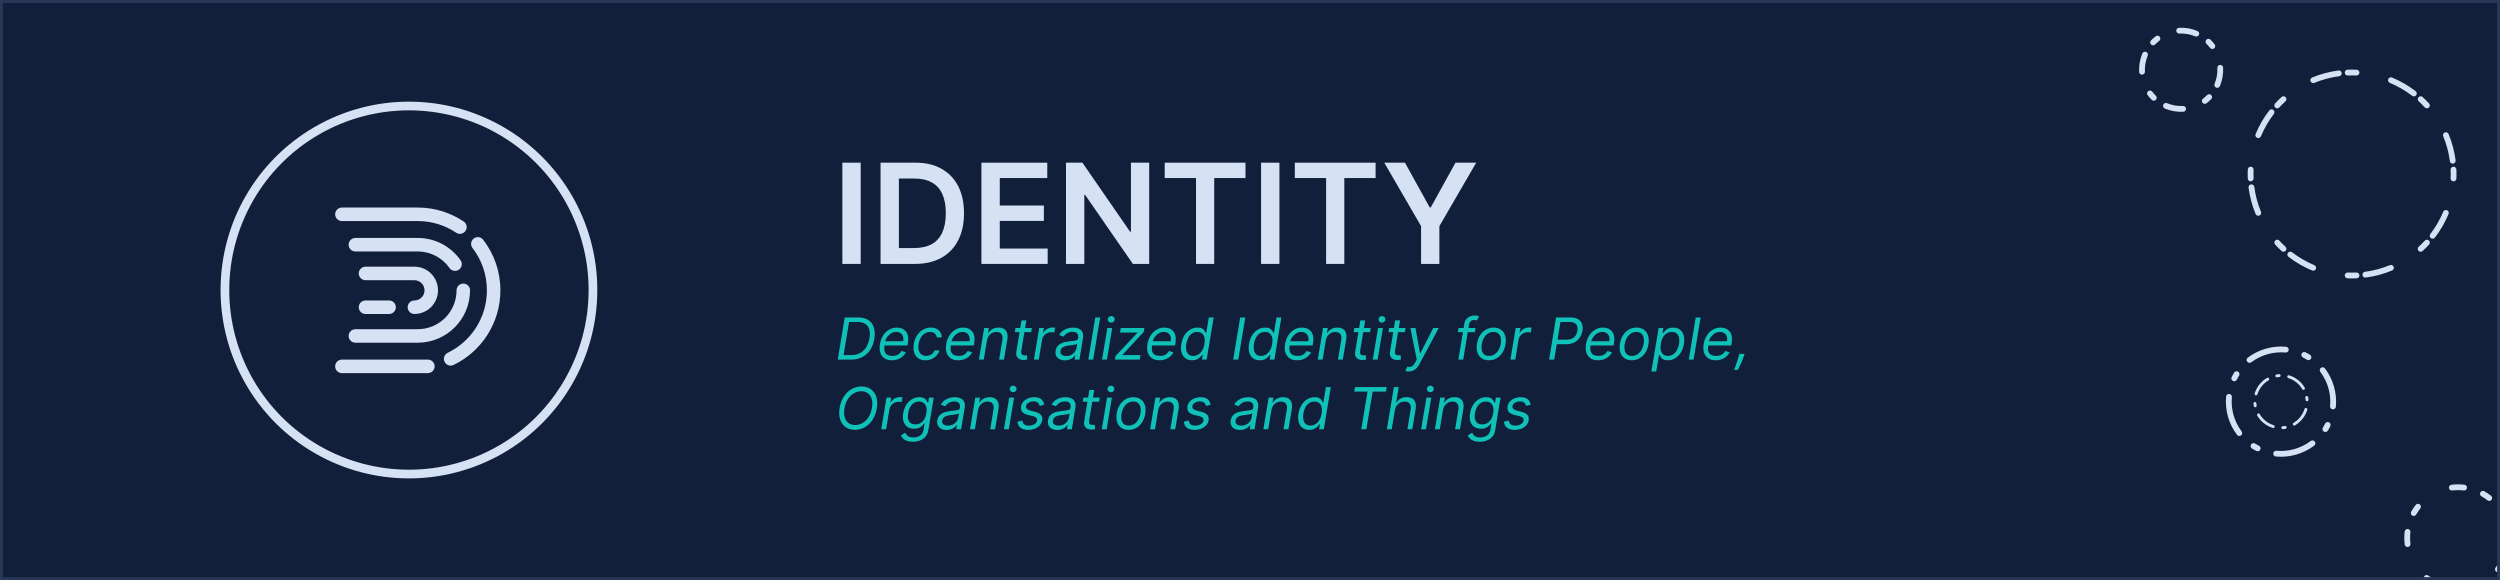 <svg width="862" height="200" viewBox="0 0 862 200" fill="none" xmlns="http://www.w3.org/2000/svg">
<g clip-path="url(#clip0_156_1144)">
<rect width="862" height="200" fill="#40A1AC"/>
<path d="M0 0H862V200H0V0Z" fill="#111F3B"/>
<path fill-rule="evenodd" clip-rule="evenodd" d="M861 1H1V199H861V1ZM0 0V200H862V0H0Z" fill="#111F3B"/>
<path d="M296.767 56.091V91H290.443V56.091H296.767Z" fill="#D7E1F4"/>
<path d="M315.445 91H303.615V56.091H315.683C319.149 56.091 322.127 56.79 324.615 58.188C327.115 59.574 329.036 61.568 330.377 64.17C331.718 66.773 332.388 69.886 332.388 73.511C332.388 77.148 331.712 80.273 330.36 82.886C329.019 85.5 327.081 87.506 324.547 88.903C322.024 90.301 318.99 91 315.445 91ZM309.939 85.528H315.138C317.57 85.528 319.598 85.085 321.223 84.199C322.848 83.301 324.07 81.966 324.888 80.193C325.706 78.409 326.115 76.182 326.115 73.511C326.115 70.841 325.706 68.625 324.888 66.864C324.07 65.091 322.86 63.767 321.257 62.892C319.666 62.006 317.689 61.562 315.325 61.562H309.939V85.528Z" fill="#D7E1F4"/>
<path d="M338.396 91V56.091H361.101V61.392H344.72V70.869H359.925V76.17H344.72V85.699H361.237V91H338.396Z" fill="#D7E1F4"/>
<path d="M396.24 56.091V91H390.615L374.166 67.222H373.877V91H367.553V56.091H373.212L389.644 79.886H389.95V56.091H396.24Z" fill="#D7E1F4"/>
<path d="M401.597 61.392V56.091H429.449V61.392H418.659V91H412.387V61.392H401.597Z" fill="#D7E1F4"/>
<path d="M441.142 56.091V91H434.818V56.091H441.142Z" fill="#D7E1F4"/>
<path d="M446.456 61.392V56.091H474.308V61.392H463.519V91H457.246V61.392H446.456Z" fill="#D7E1F4"/>
<path d="M477.291 56.091H484.433L492.973 71.534H493.314L501.854 56.091H508.996L496.297 77.977V91H489.99V77.977L477.291 56.091Z" fill="#D7E1F4"/>
<path d="M293.398 124H288.853L291.267 109.455H295.898C297.309 109.455 298.471 109.75 299.385 110.342C300.304 110.934 300.943 111.779 301.303 112.878C301.667 113.976 301.722 115.288 301.466 116.812C301.22 118.309 300.742 119.594 300.032 120.669C299.326 121.739 298.412 122.563 297.29 123.141C296.173 123.714 294.875 124 293.398 124ZM290.877 122.437H293.455C294.657 122.437 295.694 122.201 296.566 121.727C297.442 121.254 298.147 120.579 298.682 119.703C299.222 118.827 299.591 117.788 299.79 116.585C299.989 115.43 299.97 114.438 299.733 113.609C299.501 112.776 299.044 112.137 298.362 111.692C297.685 111.242 296.779 111.017 295.642 111.017H292.766L290.877 122.437Z" fill="#0FC1B7"/>
<path d="M307.546 124.227C306.499 124.227 305.635 123.995 304.953 123.531C304.272 123.062 303.796 122.409 303.526 121.571C303.256 120.728 303.213 119.748 303.398 118.631C303.583 117.513 303.95 116.528 304.499 115.676C305.048 114.819 305.732 114.151 306.551 113.673C307.371 113.19 308.27 112.949 309.25 112.949C309.818 112.949 310.365 113.044 310.891 113.233C311.416 113.422 311.871 113.73 312.255 114.156C312.638 114.578 312.906 115.136 313.057 115.832C313.209 116.528 313.199 117.385 313.029 118.403L312.915 119.114H304.506L304.733 117.665H311.438C311.547 117.049 311.518 116.5 311.353 116.017C311.192 115.534 310.91 115.153 310.507 114.874C310.11 114.594 309.605 114.455 308.995 114.455C308.365 114.455 307.778 114.625 307.233 114.966C306.689 115.302 306.234 115.728 305.87 116.244C305.505 116.756 305.278 117.276 305.188 117.807L304.989 119.057C304.847 119.961 304.868 120.681 305.053 121.216C305.242 121.751 305.571 122.137 306.04 122.374C306.509 122.606 307.096 122.722 307.801 122.722C308.251 122.722 308.666 122.66 309.044 122.537C309.423 122.409 309.762 122.22 310.06 121.969C310.358 121.713 310.609 121.396 310.813 121.017L312.347 121.472C312.086 122.021 311.719 122.504 311.246 122.92C310.777 123.332 310.228 123.654 309.598 123.886C308.973 124.114 308.289 124.227 307.546 124.227Z" fill="#0FC1B7"/>
<path d="M319.083 124.227C318.056 124.227 317.213 123.986 316.555 123.503C315.902 123.02 315.447 122.355 315.191 121.507C314.936 120.66 314.898 119.691 315.078 118.602C315.258 117.494 315.622 116.517 316.171 115.669C316.721 114.817 317.405 114.151 318.224 113.673C319.043 113.19 319.945 112.949 320.93 112.949C321.697 112.949 322.365 113.091 322.933 113.375C323.501 113.659 323.939 114.057 324.247 114.568C324.554 115.08 324.699 115.676 324.68 116.358H323.004C322.956 115.861 322.743 115.42 322.365 115.037C321.991 114.649 321.437 114.455 320.703 114.455C320.049 114.455 319.448 114.625 318.899 114.966C318.349 115.302 317.888 115.778 317.514 116.393C317.14 117.004 316.886 117.722 316.754 118.545C316.612 119.388 316.624 120.122 316.789 120.747C316.955 121.372 317.256 121.857 317.691 122.203C318.127 122.549 318.676 122.722 319.339 122.722C319.775 122.722 320.182 122.646 320.561 122.494C320.939 122.343 321.276 122.125 321.569 121.841C321.863 121.557 322.095 121.216 322.265 120.818H323.941C323.733 121.462 323.399 122.042 322.94 122.558C322.481 123.07 321.924 123.477 321.271 123.78C320.617 124.078 319.888 124.227 319.083 124.227Z" fill="#0FC1B7"/>
<path d="M330.397 124.227C329.351 124.227 328.487 123.995 327.805 123.531C327.123 123.062 326.647 122.409 326.377 121.571C326.108 120.728 326.065 119.748 326.25 118.631C326.434 117.513 326.801 116.528 327.35 115.676C327.9 114.819 328.584 114.151 329.403 113.673C330.222 113.19 331.122 112.949 332.102 112.949C332.67 112.949 333.217 113.044 333.742 113.233C334.268 113.422 334.723 113.73 335.106 114.156C335.49 114.578 335.757 115.136 335.909 115.832C336.06 116.528 336.051 117.385 335.88 118.403L335.767 119.114H327.358L327.585 117.665H334.289C334.398 117.049 334.37 116.5 334.204 116.017C334.043 115.534 333.761 115.153 333.359 114.874C332.961 114.594 332.457 114.455 331.846 114.455C331.216 114.455 330.629 114.625 330.085 114.966C329.54 115.302 329.086 115.728 328.721 116.244C328.357 116.756 328.129 117.276 328.039 117.807L327.84 119.057C327.698 119.961 327.72 120.681 327.904 121.216C328.094 121.751 328.423 122.137 328.892 122.374C329.36 122.606 329.947 122.722 330.653 122.722C331.103 122.722 331.517 122.66 331.896 122.537C332.275 122.409 332.613 122.22 332.911 121.969C333.21 121.713 333.461 121.396 333.664 121.017L335.198 121.472C334.938 122.021 334.571 122.504 334.098 122.92C333.629 123.332 333.08 123.654 332.45 123.886C331.825 124.114 331.141 124.227 330.397 124.227Z" fill="#0FC1B7"/>
<path d="M340.287 117.437L339.208 124H337.532L339.35 113.091H340.969L340.685 114.795H340.827C341.168 114.241 341.63 113.796 342.212 113.46C342.794 113.119 343.497 112.949 344.321 112.949C345.05 112.949 345.666 113.1 346.168 113.403C346.675 113.702 347.032 114.156 347.24 114.767C347.453 115.373 347.484 116.14 347.333 117.068L346.168 124H344.492L345.628 117.182C345.77 116.33 345.659 115.662 345.294 115.179C344.934 114.696 344.364 114.455 343.583 114.455C343.043 114.455 342.543 114.571 342.084 114.803C341.63 115.035 341.244 115.373 340.926 115.818C340.614 116.263 340.401 116.803 340.287 117.437Z" fill="#0FC1B7"/>
<path d="M355.793 113.091L355.566 114.511H349.913L350.14 113.091H355.793ZM352.214 110.477H353.89L352.157 120.875C352.081 121.348 352.093 121.704 352.192 121.94C352.297 122.172 352.453 122.329 352.661 122.409C352.874 122.485 353.104 122.523 353.35 122.523C353.535 122.523 353.686 122.513 353.805 122.494C353.923 122.471 354.018 122.452 354.089 122.437L354.202 123.943C354.074 123.986 353.902 124.028 353.684 124.071C353.471 124.118 353.208 124.142 352.896 124.142C352.422 124.142 351.977 124.04 351.56 123.837C351.144 123.633 350.824 123.323 350.601 122.906C350.379 122.49 350.32 121.964 350.424 121.33L352.214 110.477Z" fill="#0FC1B7"/>
<path d="M356.496 124L358.315 113.091H359.934L359.65 114.739H359.763C360.047 114.199 360.481 113.761 361.063 113.425C361.646 113.089 362.263 112.92 362.917 112.92C363.045 112.92 363.199 112.923 363.378 112.928C363.558 112.928 363.698 112.935 363.798 112.949L363.513 114.653C363.457 114.639 363.329 114.618 363.13 114.589C362.931 114.556 362.718 114.54 362.491 114.54C361.96 114.54 361.47 114.651 361.021 114.874C360.571 115.091 360.194 115.394 359.891 115.783C359.588 116.166 359.394 116.604 359.309 117.097L358.173 124H356.496Z" fill="#0FC1B7"/>
<path d="M367.159 124.256C366.467 124.256 365.861 124.125 365.34 123.865C364.82 123.6 364.434 123.219 364.183 122.722C363.932 122.22 363.863 121.614 363.977 120.903C364.086 120.278 364.296 119.772 364.609 119.384C364.921 118.991 365.3 118.683 365.745 118.46C366.195 118.233 366.678 118.065 367.194 117.956C367.715 117.842 368.233 117.755 368.75 117.693C369.422 117.608 369.969 117.542 370.39 117.494C370.812 117.447 371.129 117.369 371.342 117.26C371.555 117.151 371.685 116.964 371.733 116.699V116.642C371.846 115.946 371.754 115.404 371.456 115.016C371.157 114.623 370.625 114.426 369.858 114.426C369.062 114.426 368.397 114.601 367.862 114.952C367.327 115.302 366.931 115.676 366.676 116.074L365.198 115.506C365.587 114.843 366.051 114.327 366.59 113.957C367.13 113.583 367.696 113.323 368.288 113.176C368.88 113.025 369.45 112.949 370 112.949C370.35 112.949 370.745 112.991 371.186 113.077C371.626 113.157 372.038 113.325 372.421 113.581C372.81 113.837 373.101 114.223 373.295 114.739C373.494 115.255 373.522 115.946 373.38 116.812L372.187 124H370.511L370.767 122.523H370.681C370.53 122.759 370.298 123.013 369.985 123.283C369.678 123.553 369.287 123.782 368.813 123.972C368.345 124.161 367.793 124.256 367.159 124.256ZM367.642 122.75C368.304 122.75 368.885 122.62 369.382 122.359C369.884 122.099 370.286 121.763 370.589 121.351C370.897 120.939 371.089 120.506 371.164 120.051L371.42 118.517C371.335 118.602 371.167 118.68 370.916 118.751C370.665 118.818 370.381 118.877 370.063 118.929C369.751 118.976 369.446 119.019 369.147 119.057C368.854 119.09 368.617 119.118 368.437 119.142C367.992 119.199 367.568 119.291 367.166 119.419C366.768 119.542 366.432 119.729 366.157 119.98C365.887 120.226 365.719 120.562 365.653 120.989C365.554 121.571 365.693 122.011 366.072 122.31C366.451 122.603 366.974 122.75 367.642 122.75Z" fill="#0FC1B7"/>
<path d="M379.337 109.455L376.923 124H375.246L377.661 109.455H379.337Z" fill="#0FC1B7"/>
<path d="M379.992 124L381.811 113.091H383.487L381.669 124H379.992ZM383.16 111.244C382.833 111.244 382.552 111.133 382.315 110.91C382.083 110.688 381.967 110.42 381.967 110.108C381.967 109.795 382.083 109.528 382.315 109.305C382.552 109.083 382.833 108.972 383.16 108.972C383.487 108.972 383.766 109.083 383.998 109.305C384.235 109.528 384.353 109.795 384.353 110.108C384.353 110.42 384.235 110.688 383.998 110.91C383.766 111.133 383.487 111.244 383.16 111.244Z" fill="#0FC1B7"/>
<path d="M384.426 124L384.653 122.722L392.153 114.767L392.182 114.653H386.187L386.443 113.091H394.597L394.369 114.426L387.04 122.324L387.011 122.437H393.233L392.977 124H384.426Z" fill="#0FC1B7"/>
<path d="M399.792 124.227C398.745 124.227 397.881 123.995 397.199 123.531C396.518 123.062 396.042 122.409 395.772 121.571C395.502 120.728 395.459 119.748 395.644 118.631C395.829 117.513 396.196 116.528 396.745 115.676C397.294 114.819 397.978 114.151 398.798 113.673C399.617 113.19 400.516 112.949 401.496 112.949C402.065 112.949 402.611 113.044 403.137 113.233C403.663 113.422 404.117 113.73 404.501 114.156C404.884 114.578 405.152 115.136 405.303 115.832C405.455 116.528 405.445 117.385 405.275 118.403L405.161 119.114H396.752L396.979 117.665H403.684C403.793 117.049 403.764 116.5 403.599 116.017C403.438 115.534 403.156 115.153 402.753 114.874C402.356 114.594 401.851 114.455 401.241 114.455C400.611 114.455 400.024 114.625 399.479 114.966C398.935 115.302 398.48 115.728 398.116 116.244C397.751 116.756 397.524 117.276 397.434 117.807L397.235 119.057C397.093 119.961 397.114 120.681 397.299 121.216C397.488 121.751 397.817 122.137 398.286 122.374C398.755 122.606 399.342 122.722 400.048 122.722C400.497 122.722 400.912 122.66 401.29 122.537C401.669 122.409 402.008 122.22 402.306 121.969C402.604 121.713 402.855 121.396 403.059 121.017L404.593 121.472C404.333 122.021 403.966 122.504 403.492 122.92C403.023 123.332 402.474 123.654 401.844 123.886C401.219 124.114 400.535 124.227 399.792 124.227Z" fill="#0FC1B7"/>
<path d="M411.031 124.227C410.117 124.227 409.35 123.998 408.73 123.538C408.11 123.074 407.672 122.421 407.416 121.578C407.165 120.731 407.134 119.729 407.324 118.574C407.518 117.428 407.88 116.434 408.41 115.591C408.945 114.748 409.601 114.097 410.378 113.638C411.154 113.178 412.002 112.949 412.92 112.949C413.631 112.949 414.173 113.067 414.547 113.304C414.926 113.536 415.2 113.801 415.371 114.099C415.541 114.393 415.671 114.634 415.761 114.824H415.903L416.798 109.455H418.474L416.06 124H414.44L414.724 122.324H414.525C414.369 122.523 414.151 122.774 413.872 123.077C413.593 123.375 413.223 123.642 412.764 123.879C412.31 124.111 411.732 124.227 411.031 124.227ZM411.443 122.722C412.115 122.722 412.717 122.546 413.247 122.196C413.782 121.841 414.227 121.351 414.582 120.726C414.937 120.096 415.184 119.369 415.321 118.545C415.458 117.731 415.454 117.018 415.307 116.408C415.16 115.792 414.878 115.314 414.462 114.973C414.045 114.627 413.493 114.455 412.807 114.455C412.101 114.455 411.488 114.637 410.967 115.001C410.446 115.361 410.023 115.851 409.696 116.472C409.369 117.087 409.142 117.778 409.014 118.545C408.886 119.322 408.884 120.027 409.007 120.662C409.13 121.292 409.391 121.794 409.788 122.168C410.191 122.537 410.742 122.722 411.443 122.722Z" fill="#0FC1B7"/>
<path d="M429.376 109.455L426.962 124H425.2L427.615 109.455H429.376Z" fill="#0FC1B7"/>
<path d="M434.371 124.227C433.457 124.227 432.69 123.998 432.07 123.538C431.45 123.074 431.012 122.421 430.756 121.578C430.505 120.731 430.474 119.729 430.664 118.574C430.858 117.428 431.22 116.434 431.75 115.591C432.285 114.748 432.941 114.097 433.718 113.638C434.494 113.178 435.342 112.949 436.26 112.949C436.97 112.949 437.513 113.067 437.887 113.304C438.265 113.536 438.54 113.801 438.71 114.099C438.881 114.393 439.011 114.634 439.101 114.824H439.243L440.138 109.455H441.814L439.399 124H437.78L438.064 122.324H437.865C437.709 122.523 437.491 122.774 437.212 123.077C436.933 123.375 436.563 123.642 436.104 123.879C435.649 124.111 435.072 124.227 434.371 124.227ZM434.783 122.722C435.455 122.722 436.057 122.546 436.587 122.196C437.122 121.841 437.567 121.351 437.922 120.726C438.277 120.096 438.523 119.369 438.661 118.545C438.798 117.731 438.793 117.018 438.647 116.408C438.5 115.792 438.218 115.314 437.801 114.973C437.385 114.627 436.833 114.455 436.147 114.455C435.441 114.455 434.828 114.637 434.307 115.001C433.786 115.361 433.362 115.851 433.036 116.472C432.709 117.087 432.482 117.778 432.354 118.545C432.226 119.322 432.224 120.027 432.347 120.662C432.47 121.292 432.73 121.794 433.128 122.168C433.531 122.537 434.082 122.722 434.783 122.722Z" fill="#0FC1B7"/>
<path d="M447.233 124.227C446.187 124.227 445.323 123.995 444.641 123.531C443.959 123.062 443.483 122.409 443.213 121.571C442.943 120.728 442.901 119.748 443.085 118.631C443.27 117.513 443.637 116.528 444.186 115.676C444.736 114.819 445.42 114.151 446.239 113.673C447.058 113.19 447.958 112.949 448.938 112.949C449.506 112.949 450.053 113.044 450.578 113.233C451.104 113.422 451.558 113.73 451.942 114.156C452.326 114.578 452.593 115.136 452.745 115.832C452.896 116.528 452.887 117.385 452.716 118.403L452.603 119.114H444.193L444.421 117.665H451.125C451.234 117.049 451.206 116.5 451.04 116.017C450.879 115.534 450.597 115.153 450.195 114.874C449.797 114.594 449.293 114.455 448.682 114.455C448.052 114.455 447.465 114.625 446.921 114.966C446.376 115.302 445.922 115.728 445.557 116.244C445.192 116.756 444.965 117.276 444.875 117.807L444.676 119.057C444.534 119.961 444.556 120.681 444.74 121.216C444.93 121.751 445.259 122.137 445.728 122.374C446.196 122.606 446.783 122.722 447.489 122.722C447.939 122.722 448.353 122.66 448.732 122.537C449.111 122.409 449.449 122.22 449.747 121.969C450.046 121.713 450.297 121.396 450.5 121.017L452.034 121.472C451.774 122.021 451.407 122.504 450.934 122.92C450.465 123.332 449.916 123.654 449.286 123.886C448.661 124.114 447.977 124.227 447.233 124.227Z" fill="#0FC1B7"/>
<path d="M457.123 117.437L456.044 124H454.367L456.186 113.091H457.805L457.521 114.795H457.663C458.004 114.241 458.465 113.796 459.048 113.46C459.63 113.119 460.333 112.949 461.157 112.949C461.886 112.949 462.502 113.1 463.004 113.403C463.51 113.702 463.868 114.156 464.076 114.767C464.289 115.373 464.32 116.14 464.169 117.068L463.004 124H461.328L462.464 117.182C462.606 116.33 462.495 115.662 462.13 115.179C461.77 114.696 461.2 114.455 460.419 114.455C459.879 114.455 459.379 114.571 458.92 114.803C458.465 115.035 458.08 115.373 457.762 115.818C457.45 116.263 457.237 116.803 457.123 117.437Z" fill="#0FC1B7"/>
<path d="M472.629 113.091L472.402 114.511H466.748L466.976 113.091H472.629ZM469.05 110.477H470.726L468.993 120.875C468.917 121.348 468.929 121.704 469.028 121.94C469.132 122.172 469.289 122.329 469.497 122.409C469.71 122.485 469.94 122.523 470.186 122.523C470.371 122.523 470.522 122.513 470.641 122.494C470.759 122.471 470.854 122.452 470.925 122.437L471.038 123.943C470.91 123.986 470.738 124.028 470.52 124.071C470.307 124.118 470.044 124.142 469.731 124.142C469.258 124.142 468.813 124.04 468.396 123.837C467.98 123.633 467.66 123.323 467.437 122.906C467.215 122.49 467.156 121.964 467.26 121.33L469.05 110.477Z" fill="#0FC1B7"/>
<path d="M473.332 124L475.15 113.091H476.827L475.008 124H473.332ZM476.5 111.244C476.173 111.244 475.891 111.133 475.655 110.91C475.423 110.688 475.307 110.42 475.307 110.108C475.307 109.795 475.423 109.528 475.655 109.305C475.891 109.083 476.173 108.972 476.5 108.972C476.827 108.972 477.106 109.083 477.338 109.305C477.575 109.528 477.693 109.795 477.693 110.108C477.693 110.42 477.575 110.688 477.338 110.91C477.106 111.133 476.827 111.244 476.5 111.244Z" fill="#0FC1B7"/>
<path d="M484.641 113.091L484.414 114.511H478.76L478.987 113.091H484.641ZM481.061 110.477H482.737L481.005 120.875C480.929 121.348 480.941 121.704 481.04 121.94C481.144 122.172 481.3 122.329 481.509 122.409C481.722 122.485 481.951 122.523 482.198 122.523C482.382 122.523 482.534 122.513 482.652 122.494C482.771 122.471 482.865 122.452 482.936 122.437L483.05 123.943C482.922 123.986 482.749 124.028 482.532 124.071C482.318 124.118 482.056 124.142 481.743 124.142C481.27 124.142 480.825 124.04 480.408 123.837C479.991 123.633 479.672 123.323 479.449 122.906C479.227 122.49 479.167 121.964 479.272 121.33L481.061 110.477Z" fill="#0FC1B7"/>
<path d="M485.756 128.091C485.472 128.091 485.221 128.067 485.003 128.02C484.79 127.977 484.643 127.935 484.563 127.892L485.245 126.415C485.633 126.519 485.978 126.55 486.282 126.507C486.589 126.469 486.88 126.32 487.155 126.06C487.434 125.804 487.726 125.401 488.029 124.852L488.497 124L486.31 113.091H488.057L489.62 121.812H489.733L494.193 113.091H496.083L489.392 125.577C489.08 126.159 488.737 126.635 488.362 127.004C487.988 127.374 487.584 127.646 487.148 127.821C486.712 128.001 486.248 128.091 485.756 128.091Z" fill="#0FC1B7"/>
<path d="M508.778 113.091L508.551 114.511H502.67L502.897 113.091H508.778ZM502.84 124L504.914 111.585C505.009 110.96 505.236 110.439 505.596 110.023C505.961 109.606 506.394 109.294 506.896 109.085C507.402 108.877 507.916 108.773 508.437 108.773C508.849 108.773 509.178 108.806 509.424 108.872C509.675 108.938 509.858 109 509.971 109.057L509.261 110.506C509.176 110.477 509.062 110.442 508.92 110.399C508.783 110.357 508.593 110.335 508.352 110.335C507.798 110.335 507.376 110.475 507.088 110.754C506.799 111.034 506.605 111.443 506.505 111.983L504.517 124H502.84Z" fill="#0FC1B7"/>
<path d="M513.362 124.227C512.359 124.227 511.518 123.988 510.841 123.51C510.164 123.032 509.686 122.362 509.407 121.5C509.132 120.638 509.087 119.634 509.272 118.489C509.451 117.371 509.809 116.398 510.344 115.57C510.884 114.736 511.554 114.092 512.354 113.638C513.159 113.178 514.044 112.949 515.01 112.949C516.014 112.949 516.852 113.19 517.524 113.673C518.201 114.151 518.68 114.824 518.959 115.69C519.238 116.552 519.286 117.561 519.101 118.716C518.921 119.824 518.559 120.792 518.014 121.621C517.475 122.445 516.805 123.086 516.005 123.545C515.209 124 514.328 124.227 513.362 124.227ZM513.391 122.722C514.158 122.722 514.823 122.525 515.387 122.132C515.955 121.739 516.414 121.221 516.764 120.577C517.12 119.933 517.359 119.237 517.482 118.489C517.595 117.778 517.591 117.118 517.468 116.507C517.344 115.892 517.082 115.397 516.679 115.023C516.277 114.644 515.711 114.455 514.982 114.455C514.215 114.455 513.545 114.653 512.972 115.051C512.404 115.449 511.944 115.972 511.594 116.621C511.244 117.269 511.009 117.968 510.891 118.716C510.777 119.426 510.78 120.087 510.898 120.697C511.021 121.303 511.284 121.794 511.686 122.168C512.094 122.537 512.662 122.722 513.391 122.722Z" fill="#0FC1B7"/>
<path d="M520.793 124L522.611 113.091H524.231L523.947 114.739H524.06C524.344 114.199 524.778 113.761 525.36 113.425C525.942 113.089 526.56 112.92 527.214 112.92C527.342 112.92 527.495 112.923 527.675 112.928C527.855 112.928 527.995 112.935 528.094 112.949L527.81 114.653C527.753 114.639 527.626 114.618 527.427 114.589C527.228 114.556 527.015 114.54 526.788 114.54C526.257 114.54 525.767 114.651 525.317 114.874C524.868 115.091 524.491 115.394 524.188 115.783C523.885 116.166 523.691 116.604 523.606 117.097L522.469 124H520.793Z" fill="#0FC1B7"/>
<path d="M534.126 124L536.541 109.455H541.456C542.592 109.455 543.489 109.658 544.147 110.065C544.81 110.473 545.258 111.024 545.49 111.72C545.726 112.416 545.774 113.195 545.632 114.057C545.49 114.909 545.184 115.686 544.715 116.386C544.251 117.087 543.622 117.646 542.826 118.062C542.036 118.479 541.077 118.687 539.95 118.687H536.427L536.683 117.125H540.149C540.925 117.125 541.574 116.99 542.095 116.72C542.616 116.45 543.023 116.083 543.316 115.619C543.61 115.155 543.804 114.634 543.899 114.057C543.993 113.47 543.97 112.949 543.828 112.494C543.69 112.035 543.404 111.675 542.968 111.415C542.537 111.15 541.929 111.017 541.143 111.017H538.046L535.887 124H534.126Z" fill="#0FC1B7"/>
<path d="M551.003 124.227C549.956 124.227 549.092 123.995 548.41 123.531C547.729 123.062 547.253 122.409 546.983 121.571C546.713 120.728 546.67 119.748 546.855 118.631C547.04 117.513 547.407 116.528 547.956 115.676C548.505 114.819 549.189 114.151 550.008 113.673C550.828 113.19 551.727 112.949 552.707 112.949C553.275 112.949 553.822 113.044 554.348 113.233C554.873 113.422 555.328 113.73 555.712 114.156C556.095 114.578 556.363 115.136 556.514 115.832C556.666 116.528 556.656 117.385 556.486 118.403L556.372 119.114H547.963L548.19 117.665H554.895C555.004 117.049 554.975 116.5 554.81 116.017C554.649 115.534 554.367 115.153 553.964 114.874C553.567 114.594 553.062 114.455 552.452 114.455C551.822 114.455 551.235 114.625 550.69 114.966C550.146 115.302 549.691 115.728 549.327 116.244C548.962 116.756 548.735 117.276 548.645 117.807L548.446 119.057C548.304 119.961 548.325 120.681 548.51 121.216C548.699 121.751 549.028 122.137 549.497 122.374C549.966 122.606 550.553 122.722 551.258 122.722C551.708 122.722 552.123 122.66 552.501 122.537C552.88 122.409 553.219 122.22 553.517 121.969C553.815 121.713 554.066 121.396 554.27 121.017L555.804 121.472C555.543 122.021 555.177 122.504 554.703 122.92C554.234 123.332 553.685 123.654 553.055 123.886C552.43 124.114 551.746 124.227 551.003 124.227Z" fill="#0FC1B7"/>
<path d="M562.64 124.227C561.636 124.227 560.796 123.988 560.119 123.51C559.441 123.032 558.963 122.362 558.684 121.5C558.409 120.638 558.364 119.634 558.549 118.489C558.729 117.371 559.086 116.398 559.621 115.57C560.161 114.736 560.831 114.092 561.631 113.638C562.436 113.178 563.322 112.949 564.288 112.949C565.291 112.949 566.129 113.19 566.802 113.673C567.479 114.151 567.957 114.824 568.236 115.69C568.516 116.552 568.563 117.561 568.378 118.716C568.199 119.824 567.836 120.792 567.292 121.621C566.752 122.445 566.082 123.086 565.282 123.545C564.486 124 563.606 124.227 562.64 124.227ZM562.668 122.722C563.435 122.722 564.101 122.525 564.664 122.132C565.232 121.739 565.691 121.221 566.042 120.577C566.397 119.933 566.636 119.237 566.759 118.489C566.873 117.778 566.868 117.118 566.745 116.507C566.622 115.892 566.359 115.397 565.957 115.023C565.554 114.644 564.988 114.455 564.259 114.455C563.492 114.455 562.822 114.653 562.249 115.051C561.681 115.449 561.222 115.972 560.871 116.621C560.521 117.269 560.287 117.968 560.168 118.716C560.055 119.426 560.057 120.087 560.175 120.697C560.298 121.303 560.561 121.794 560.964 122.168C561.371 122.537 561.939 122.722 562.668 122.722Z" fill="#0FC1B7"/>
<path d="M569.389 128.091L571.903 113.091H573.522L573.238 114.824H573.437C573.589 114.634 573.797 114.393 574.062 114.099C574.332 113.801 574.694 113.536 575.149 113.304C575.608 113.067 576.193 112.949 576.903 112.949C577.822 112.949 578.591 113.178 579.211 113.638C579.831 114.097 580.269 114.748 580.525 115.591C580.781 116.434 580.814 117.428 580.625 118.574C580.435 119.729 580.073 120.731 579.538 121.578C579.003 122.421 578.349 123.074 577.578 123.538C576.806 123.998 575.965 124.227 575.056 124.227C574.356 124.227 573.813 124.111 573.43 123.879C573.046 123.642 572.767 123.375 572.592 123.077C572.417 122.774 572.282 122.523 572.187 122.324H572.045L571.079 128.091H569.389ZM572.642 118.545C572.509 119.369 572.509 120.096 572.642 120.726C572.779 121.351 573.051 121.841 573.458 122.196C573.87 122.546 574.412 122.722 575.085 122.722C575.786 122.722 576.399 122.537 576.924 122.168C577.455 121.794 577.89 121.292 578.231 120.662C578.577 120.027 578.816 119.322 578.948 118.545C579.072 117.778 579.067 117.087 578.934 116.472C578.802 115.851 578.532 115.361 578.125 115.001C577.717 114.637 577.159 114.455 576.448 114.455C575.767 114.455 575.163 114.627 574.637 114.973C574.117 115.314 573.686 115.792 573.345 116.408C573.009 117.018 572.774 117.731 572.642 118.545Z" fill="#0FC1B7"/>
<path d="M586.369 109.455L583.954 124H582.278L584.692 109.455H586.369Z" fill="#0FC1B7"/>
<path d="M591.569 124.227C590.523 124.227 589.659 123.995 588.977 123.531C588.295 123.062 587.819 122.409 587.549 121.571C587.279 120.728 587.237 119.748 587.421 118.631C587.606 117.513 587.973 116.528 588.522 115.676C589.072 114.819 589.756 114.151 590.575 113.673C591.394 113.19 592.294 112.949 593.274 112.949C593.842 112.949 594.389 113.044 594.914 113.233C595.44 113.422 595.894 113.73 596.278 114.156C596.662 114.578 596.929 115.136 597.081 115.832C597.232 116.528 597.223 117.385 597.052 118.403L596.938 119.114H588.529L588.757 117.665H595.461C595.57 117.049 595.542 116.5 595.376 116.017C595.215 115.534 594.933 115.153 594.531 114.874C594.133 114.594 593.629 114.455 593.018 114.455C592.388 114.455 591.801 114.625 591.257 114.966C590.712 115.302 590.258 115.728 589.893 116.244C589.528 116.756 589.301 117.276 589.211 117.807L589.012 119.057C588.87 119.961 588.892 120.681 589.076 121.216C589.266 121.751 589.595 122.137 590.063 122.374C590.532 122.606 591.119 122.722 591.825 122.722C592.275 122.722 592.689 122.66 593.068 122.537C593.447 122.409 593.785 122.22 594.083 121.969C594.382 121.713 594.633 121.396 594.836 121.017L596.37 121.472C596.11 122.021 595.743 122.504 595.269 122.92C594.801 123.332 594.251 123.654 593.622 123.886C592.997 124.114 592.313 124.227 591.569 124.227Z" fill="#0FC1B7"/>
<path d="M601.544 122.011L601.289 122.778C601.118 123.318 600.9 123.896 600.635 124.511C600.37 125.127 600.107 125.707 599.847 126.251C599.586 126.796 599.376 127.229 599.215 127.551H597.936C598.041 127.248 598.183 126.848 598.362 126.351C598.542 125.854 598.734 125.3 598.938 124.689C599.141 124.078 599.328 123.451 599.499 122.807L599.726 122.011H601.544Z" fill="#0FC1B7"/>
<path d="M302.318 140.841C302.063 142.356 301.573 143.665 300.848 144.768C300.124 145.867 299.238 146.714 298.192 147.311C297.146 147.903 296.012 148.199 294.79 148.199C293.531 148.199 292.458 147.891 291.573 147.276C290.692 146.655 290.062 145.779 289.684 144.648C289.309 143.511 289.25 142.167 289.506 140.614C289.762 139.098 290.252 137.792 290.976 136.693C291.701 135.59 292.588 134.742 293.639 134.151C294.691 133.554 295.832 133.256 297.063 133.256C298.313 133.256 299.376 133.566 300.252 134.186C301.132 134.802 301.76 135.678 302.134 136.814C302.513 137.946 302.574 139.288 302.318 140.841ZM300.642 140.614C300.851 139.373 300.82 138.329 300.55 137.482C300.28 136.634 299.833 135.992 299.208 135.557C298.583 135.121 297.839 134.903 296.978 134.903C296.078 134.903 295.226 135.133 294.421 135.592C293.616 136.047 292.927 136.717 292.354 137.602C291.781 138.483 291.39 139.562 291.182 140.841C290.974 142.081 291.005 143.125 291.274 143.973C291.544 144.821 291.992 145.462 292.617 145.898C293.242 146.333 293.985 146.551 294.847 146.551C295.746 146.551 296.599 146.324 297.404 145.869C298.209 145.41 298.898 144.74 299.47 143.859C300.043 142.974 300.434 141.892 300.642 140.614Z" fill="#0FC1B7"/>
<path d="M303.86 148L305.678 137.091H307.297L307.013 138.739H307.127C307.411 138.199 307.844 137.761 308.426 137.425C309.009 137.089 309.627 136.92 310.28 136.92C310.408 136.92 310.562 136.923 310.742 136.928C310.922 136.928 311.061 136.935 311.161 136.949L310.877 138.653C310.82 138.639 310.692 138.618 310.493 138.589C310.294 138.556 310.081 138.54 309.854 138.54C309.324 138.54 308.834 138.651 308.384 138.874C307.934 139.091 307.558 139.394 307.255 139.783C306.951 140.166 306.757 140.604 306.672 141.097L305.536 148H303.86Z" fill="#0FC1B7"/>
<path d="M314.73 152.318C313.915 152.318 313.233 152.214 312.684 152.006C312.135 151.802 311.695 151.532 311.363 151.196C311.032 150.865 310.781 150.509 310.61 150.131L312.116 149.193C312.23 149.392 312.376 149.619 312.556 149.875C312.736 150.135 313.009 150.36 313.373 150.55C313.742 150.744 314.261 150.841 314.929 150.841C315.804 150.841 316.572 150.628 317.23 150.202C317.888 149.776 318.295 149.108 318.451 148.199L318.792 145.983H318.65C318.499 146.182 318.288 146.428 318.018 146.722C317.748 147.01 317.386 147.268 316.931 147.496C316.477 147.718 315.894 147.83 315.184 147.83C314.299 147.83 313.541 147.621 312.911 147.205C312.282 146.788 311.83 146.182 311.555 145.386C311.285 144.591 311.245 143.625 311.434 142.489C311.619 141.371 311.974 140.398 312.5 139.57C313.03 138.736 313.683 138.092 314.46 137.638C315.236 137.178 316.084 136.949 317.002 136.949C317.713 136.949 318.257 137.067 318.636 137.304C319.019 137.536 319.299 137.801 319.474 138.099C319.649 138.393 319.782 138.634 319.872 138.824H320.042L320.326 137.091H321.946L320.099 148.312C319.943 149.25 319.604 150.012 319.083 150.599C318.563 151.191 317.923 151.625 317.166 151.899C316.408 152.178 315.596 152.318 314.73 152.318ZM315.61 146.324C316.278 146.324 316.872 146.17 317.393 145.862C317.919 145.554 318.354 145.112 318.7 144.534C319.045 143.956 319.285 143.265 319.417 142.46C319.55 141.674 319.54 140.981 319.389 140.379C319.237 139.778 318.951 139.307 318.529 138.966C318.113 138.625 317.566 138.455 316.889 138.455C316.174 138.455 315.556 138.634 315.035 138.994C314.519 139.354 314.1 139.837 313.778 140.443C313.456 141.049 313.233 141.722 313.11 142.46C312.987 143.218 312.992 143.888 313.125 144.47C313.257 145.048 313.527 145.502 313.934 145.834C314.346 146.16 314.905 146.324 315.61 146.324Z" fill="#0FC1B7"/>
<path d="M326.377 148.256C325.686 148.256 325.08 148.125 324.559 147.865C324.038 147.6 323.652 147.219 323.402 146.722C323.151 146.22 323.082 145.614 323.196 144.903C323.304 144.278 323.515 143.772 323.828 143.383C324.14 142.991 324.519 142.683 324.964 142.46C325.414 142.233 325.897 142.065 326.413 141.956C326.934 141.842 327.452 141.755 327.968 141.693C328.641 141.608 329.188 141.542 329.609 141.494C330.03 141.447 330.348 141.369 330.561 141.26C330.774 141.151 330.904 140.964 330.951 140.699V140.642C331.065 139.946 330.973 139.404 330.674 139.016C330.376 138.623 329.843 138.426 329.076 138.426C328.281 138.426 327.616 138.601 327.081 138.952C326.545 139.302 326.15 139.676 325.894 140.074L324.417 139.506C324.805 138.843 325.269 138.327 325.809 137.957C326.349 137.583 326.915 137.323 327.507 137.176C328.099 137.025 328.669 136.949 329.218 136.949C329.569 136.949 329.964 136.991 330.404 137.077C330.845 137.157 331.257 137.325 331.64 137.581C332.028 137.837 332.32 138.223 332.514 138.739C332.713 139.255 332.741 139.946 332.599 140.812L331.406 148H329.73L329.985 146.523H329.9C329.749 146.759 329.517 147.013 329.204 147.283C328.896 147.553 328.506 147.782 328.032 147.972C327.563 148.161 327.012 148.256 326.377 148.256ZM326.86 146.75C327.523 146.75 328.103 146.62 328.6 146.359C329.102 146.099 329.505 145.763 329.808 145.351C330.116 144.939 330.307 144.506 330.383 144.051L330.639 142.517C330.554 142.602 330.385 142.68 330.134 142.751C329.884 142.818 329.599 142.877 329.282 142.929C328.97 142.976 328.664 143.019 328.366 143.057C328.072 143.09 327.836 143.118 327.656 143.142C327.211 143.199 326.787 143.291 326.384 143.419C325.987 143.542 325.651 143.729 325.376 143.98C325.106 144.226 324.938 144.562 324.872 144.989C324.772 145.571 324.912 146.011 325.291 146.31C325.67 146.603 326.193 146.75 326.86 146.75Z" fill="#0FC1B7"/>
<path d="M337.221 141.437L336.141 148H334.465L336.283 137.091H337.903L337.619 138.795H337.761C338.101 138.241 338.563 137.796 339.146 137.46C339.728 137.119 340.431 136.949 341.255 136.949C341.984 136.949 342.6 137.1 343.101 137.403C343.608 137.702 343.966 138.156 344.174 138.767C344.387 139.373 344.418 140.14 344.266 141.068L343.101 148H341.425L342.562 141.182C342.704 140.33 342.592 139.662 342.228 139.179C341.868 138.696 341.297 138.455 340.516 138.455C339.976 138.455 339.477 138.571 339.018 138.803C338.563 139.035 338.177 139.373 337.86 139.818C337.547 140.263 337.334 140.803 337.221 141.437Z" fill="#0FC1B7"/>
<path d="M346.164 148L347.983 137.091H349.659L347.84 148H346.164ZM349.332 135.244C349.005 135.244 348.724 135.133 348.487 134.91C348.255 134.688 348.139 134.42 348.139 134.108C348.139 133.795 348.255 133.528 348.487 133.305C348.724 133.083 349.005 132.972 349.332 132.972C349.659 132.972 349.938 133.083 350.17 133.305C350.407 133.528 350.525 133.795 350.525 134.108C350.525 134.42 350.407 134.688 350.17 134.91C349.938 135.133 349.659 135.244 349.332 135.244Z" fill="#0FC1B7"/>
<path d="M360.058 139.534L358.467 139.96C358.41 139.705 358.311 139.458 358.169 139.222C358.032 138.98 357.819 138.784 357.53 138.632C357.246 138.476 356.857 138.398 356.365 138.398C355.697 138.398 355.117 138.552 354.625 138.859C354.132 139.162 353.851 139.548 353.78 140.017C353.709 140.429 353.803 140.758 354.064 141.004C354.324 141.25 354.76 141.452 355.371 141.608L356.933 142.006C357.871 142.247 358.538 142.609 358.936 143.092C359.338 143.571 359.476 144.193 359.348 144.96C359.244 145.585 358.971 146.144 358.531 146.636C358.091 147.129 357.527 147.517 356.841 147.801C356.154 148.085 355.39 148.227 354.547 148.227C353.425 148.227 352.539 147.986 351.891 147.503C351.242 147.015 350.896 146.31 350.854 145.386L352.53 144.989C352.572 145.571 352.781 146.011 353.155 146.31C353.534 146.603 354.064 146.75 354.746 146.75C355.527 146.75 356.178 146.584 356.699 146.253C357.22 145.917 357.516 145.514 357.587 145.045C357.658 144.662 357.582 144.342 357.359 144.087C357.141 143.831 356.763 143.639 356.223 143.511L354.49 143.085C353.524 142.844 352.847 142.474 352.459 141.977C352.075 141.48 351.947 140.855 352.075 140.102C352.179 139.487 352.445 138.942 352.871 138.469C353.302 137.995 353.841 137.624 354.49 137.354C355.143 137.084 355.854 136.949 356.621 136.949C357.7 136.949 358.507 137.186 359.043 137.659C359.578 138.128 359.916 138.753 360.058 139.534Z" fill="#0FC1B7"/>
<path d="M364.541 148.256C363.85 148.256 363.244 148.125 362.723 147.865C362.202 147.6 361.817 147.219 361.566 146.722C361.315 146.22 361.246 145.614 361.36 144.903C361.469 144.278 361.679 143.772 361.992 143.383C362.304 142.991 362.683 142.683 363.128 142.46C363.578 142.233 364.061 142.065 364.577 141.956C365.098 141.842 365.616 141.755 366.132 141.693C366.805 141.608 367.352 141.542 367.773 141.494C368.194 141.447 368.512 141.369 368.725 141.26C368.938 141.151 369.068 140.964 369.115 140.699V140.642C369.229 139.946 369.137 139.404 368.838 139.016C368.54 138.623 368.007 138.426 367.24 138.426C366.445 138.426 365.78 138.601 365.245 138.952C364.71 139.302 364.314 139.676 364.059 140.074L362.581 139.506C362.969 138.843 363.434 138.327 363.973 137.957C364.513 137.583 365.079 137.323 365.671 137.176C366.263 137.025 366.833 136.949 367.382 136.949C367.733 136.949 368.128 136.991 368.568 137.077C369.009 137.157 369.421 137.325 369.804 137.581C370.193 137.837 370.484 138.223 370.678 138.739C370.877 139.255 370.905 139.946 370.763 140.812L369.57 148H367.894L368.149 146.523H368.064C367.913 146.759 367.681 147.013 367.368 147.283C367.06 147.553 366.67 147.782 366.196 147.972C365.728 148.161 365.176 148.256 364.541 148.256ZM365.024 146.75C365.687 146.75 366.267 146.62 366.764 146.359C367.266 146.099 367.669 145.763 367.972 145.351C368.28 144.939 368.471 144.506 368.547 144.051L368.803 142.517C368.718 142.602 368.55 142.68 368.299 142.751C368.048 142.818 367.764 142.877 367.446 142.929C367.134 142.976 366.828 143.019 366.53 143.057C366.237 143.09 366 143.118 365.82 143.142C365.375 143.199 364.951 143.291 364.549 143.419C364.151 143.542 363.815 143.729 363.54 143.98C363.27 144.226 363.102 144.562 363.036 144.989C362.936 145.571 363.076 146.011 363.455 146.31C363.834 146.603 364.357 146.75 365.024 146.75Z" fill="#0FC1B7"/>
<path d="M379.192 137.091L378.964 138.511H373.311L373.538 137.091H379.192ZM375.612 134.477H377.288L375.555 144.875C375.48 145.348 375.491 145.704 375.591 145.94C375.695 146.172 375.851 146.329 376.06 146.409C376.273 146.485 376.502 146.523 376.748 146.523C376.933 146.523 377.085 146.513 377.203 146.494C377.321 146.471 377.416 146.452 377.487 146.437L377.601 147.943C377.473 147.986 377.3 148.028 377.082 148.071C376.869 148.118 376.606 148.142 376.294 148.142C375.82 148.142 375.375 148.04 374.959 147.837C374.542 147.633 374.222 147.323 374 146.906C373.777 146.49 373.718 145.964 373.822 145.33L375.612 134.477Z" fill="#0FC1B7"/>
<path d="M379.895 148L381.713 137.091H383.389L381.571 148H379.895ZM383.062 135.244C382.736 135.244 382.454 135.133 382.217 134.91C381.985 134.688 381.869 134.42 381.869 134.108C381.869 133.795 381.985 133.528 382.217 133.305C382.454 133.083 382.736 132.972 383.062 132.972C383.389 132.972 383.668 133.083 383.9 133.305C384.137 133.528 384.256 133.795 384.256 134.108C384.256 134.42 384.137 134.688 383.9 134.91C383.668 135.133 383.389 135.244 383.062 135.244Z" fill="#0FC1B7"/>
<path d="M389.144 148.227C388.14 148.227 387.3 147.988 386.622 147.51C385.945 147.032 385.467 146.362 385.188 145.5C384.913 144.638 384.868 143.634 385.053 142.489C385.233 141.371 385.59 140.398 386.125 139.57C386.665 138.736 387.335 138.092 388.135 137.638C388.94 137.178 389.826 136.949 390.791 136.949C391.795 136.949 392.633 137.19 393.306 137.673C393.983 138.151 394.461 138.824 394.74 139.69C395.02 140.552 395.067 141.561 394.882 142.716C394.702 143.824 394.34 144.792 393.796 145.621C393.256 146.445 392.586 147.086 391.786 147.545C390.99 148 390.11 148.227 389.144 148.227ZM389.172 146.722C389.939 146.722 390.604 146.525 391.168 146.132C391.736 145.739 392.195 145.221 392.546 144.577C392.901 143.933 393.14 143.237 393.263 142.489C393.377 141.778 393.372 141.118 393.249 140.507C393.126 139.892 392.863 139.397 392.46 139.023C392.058 138.644 391.492 138.455 390.763 138.455C389.996 138.455 389.326 138.653 388.753 139.051C388.185 139.449 387.726 139.972 387.375 140.621C387.025 141.269 386.791 141.968 386.672 142.716C386.559 143.426 386.561 144.087 386.679 144.697C386.802 145.303 387.065 145.794 387.468 146.168C387.875 146.537 388.443 146.722 389.172 146.722Z" fill="#0FC1B7"/>
<path d="M399.33 141.437L398.251 148H396.574L398.393 137.091H400.012L399.728 138.795H399.87C400.211 138.241 400.672 137.796 401.255 137.46C401.837 137.119 402.54 136.949 403.364 136.949C404.093 136.949 404.709 137.1 405.211 137.403C405.717 137.702 406.075 138.156 406.283 138.767C406.496 139.373 406.527 140.14 406.376 141.068L405.211 148H403.535L404.671 141.182C404.813 140.33 404.702 139.662 404.337 139.179C403.977 138.696 403.407 138.455 402.626 138.455C402.086 138.455 401.586 138.571 401.127 138.803C400.672 139.035 400.287 139.373 399.969 139.818C399.657 140.263 399.444 140.803 399.33 141.437Z" fill="#0FC1B7"/>
<path d="M417.421 139.534L415.831 139.96C415.774 139.705 415.674 139.458 415.532 139.222C415.395 138.98 415.182 138.784 414.893 138.632C414.609 138.476 414.221 138.398 413.728 138.398C413.061 138.398 412.481 138.552 411.988 138.859C411.496 139.162 411.214 139.548 411.143 140.017C411.072 140.429 411.167 140.758 411.427 141.004C411.688 141.25 412.123 141.452 412.734 141.608L414.296 142.006C415.234 142.247 415.902 142.609 416.299 143.092C416.702 143.571 416.839 144.193 416.711 144.96C416.607 145.585 416.335 146.144 415.894 146.636C415.454 147.129 414.891 147.517 414.204 147.801C413.518 148.085 412.753 148.227 411.91 148.227C410.788 148.227 409.902 147.986 409.254 147.503C408.605 147.015 408.26 146.31 408.217 145.386L409.893 144.989C409.936 145.571 410.144 146.011 410.518 146.31C410.897 146.603 411.427 146.75 412.109 146.75C412.89 146.75 413.541 146.584 414.062 146.253C414.583 145.917 414.879 145.514 414.95 145.045C415.021 144.662 414.945 144.342 414.723 144.087C414.505 143.831 414.126 143.639 413.586 143.511L411.853 143.085C410.887 142.844 410.21 142.474 409.822 141.977C409.438 141.48 409.311 140.855 409.438 140.102C409.543 139.487 409.808 138.942 410.234 138.469C410.665 137.995 411.205 137.624 411.853 137.354C412.507 137.084 413.217 136.949 413.984 136.949C415.063 136.949 415.871 137.186 416.406 137.659C416.941 138.128 417.279 138.753 417.421 139.534Z" fill="#0FC1B7"/>
<path d="M427.53 148.256C426.838 148.256 426.232 148.125 425.712 147.865C425.191 147.6 424.805 147.219 424.554 146.722C424.303 146.22 424.234 145.614 424.348 144.903C424.457 144.278 424.668 143.772 424.98 143.383C425.293 142.991 425.671 142.683 426.116 142.46C426.566 142.233 427.049 142.065 427.565 141.956C428.086 141.842 428.605 141.755 429.121 141.693C429.793 141.608 430.34 141.542 430.761 141.494C431.183 141.447 431.5 141.369 431.713 141.26C431.926 141.151 432.056 140.964 432.104 140.699V140.642C432.217 139.946 432.125 139.404 431.827 139.016C431.528 138.623 430.996 138.426 430.229 138.426C429.433 138.426 428.768 138.601 428.233 138.952C427.698 139.302 427.302 139.676 427.047 140.074L425.57 139.506C425.958 138.843 426.422 138.327 426.962 137.957C427.501 137.583 428.067 137.323 428.659 137.176C429.251 137.025 429.821 136.949 430.371 136.949C430.721 136.949 431.116 136.991 431.557 137.077C431.997 137.157 432.409 137.325 432.793 137.581C433.181 137.837 433.472 138.223 433.666 138.739C433.865 139.255 433.893 139.946 433.751 140.812L432.558 148H430.882L431.138 146.523H431.052C430.901 146.759 430.669 147.013 430.356 147.283C430.049 147.553 429.658 147.782 429.185 147.972C428.716 148.161 428.164 148.256 427.53 148.256ZM428.013 146.75C428.676 146.75 429.256 146.62 429.753 146.359C430.255 146.099 430.657 145.763 430.96 145.351C431.268 144.939 431.46 144.506 431.535 144.051L431.791 142.517C431.706 142.602 431.538 142.68 431.287 142.751C431.036 142.818 430.752 142.877 430.435 142.929C430.122 142.976 429.817 143.019 429.518 143.057C429.225 143.09 428.988 143.118 428.808 143.142C428.363 143.199 427.939 143.291 427.537 143.419C427.139 143.542 426.803 143.729 426.528 143.98C426.258 144.226 426.09 144.562 426.024 144.989C425.925 145.571 426.064 146.011 426.443 146.31C426.822 146.603 427.345 146.75 428.013 146.75Z" fill="#0FC1B7"/>
<path d="M438.373 141.437L437.294 148H435.617L437.436 137.091H439.055L438.771 138.795H438.913C439.254 138.241 439.715 137.796 440.298 137.46C440.88 137.119 441.583 136.949 442.407 136.949C443.136 136.949 443.752 137.1 444.254 137.403C444.76 137.702 445.118 138.156 445.326 138.767C445.539 139.373 445.57 140.14 445.419 141.068L444.254 148H442.578L443.714 141.182C443.856 140.33 443.745 139.662 443.38 139.179C443.02 138.696 442.45 138.455 441.669 138.455C441.129 138.455 440.629 138.571 440.17 138.803C439.715 139.035 439.33 139.373 439.012 139.818C438.7 140.263 438.487 140.803 438.373 141.437Z" fill="#0FC1B7"/>
<path d="M451.422 148.227C450.508 148.227 449.741 147.998 449.121 147.538C448.5 147.074 448.062 146.421 447.807 145.578C447.556 144.731 447.525 143.729 447.714 142.574C447.909 141.428 448.271 140.434 448.801 139.591C449.336 138.748 449.992 138.097 450.768 137.638C451.545 137.178 452.392 136.949 453.311 136.949C454.021 136.949 454.563 137.067 454.937 137.304C455.316 137.536 455.591 137.801 455.761 138.099C455.932 138.393 456.062 138.634 456.152 138.824H456.294L457.189 133.455H458.865L456.45 148H454.831L455.115 146.324H454.916C454.76 146.523 454.542 146.774 454.263 147.077C453.983 147.375 453.614 147.642 453.155 147.879C452.7 148.111 452.123 148.227 451.422 148.227ZM451.834 146.722C452.506 146.722 453.107 146.546 453.638 146.196C454.173 145.841 454.618 145.351 454.973 144.726C455.328 144.096 455.574 143.369 455.712 142.545C455.849 141.731 455.844 141.018 455.697 140.408C455.551 139.792 455.269 139.314 454.852 138.973C454.436 138.627 453.884 138.455 453.197 138.455C452.492 138.455 451.879 138.637 451.358 139.001C450.837 139.361 450.413 139.851 450.087 140.472C449.76 141.087 449.533 141.778 449.405 142.545C449.277 143.322 449.275 144.027 449.398 144.662C449.521 145.292 449.781 145.794 450.179 146.168C450.581 146.537 451.133 146.722 451.834 146.722Z" fill="#0FC1B7"/>
<path d="M466.954 135.017L467.21 133.455H478.119L477.864 135.017H473.29L471.131 148H469.369L471.528 135.017H466.954Z" fill="#0FC1B7"/>
<path d="M480.951 141.437L479.872 148H478.196L480.61 133.455H482.286L481.406 138.795H481.548C481.889 138.227 482.343 137.777 482.911 137.446C483.484 137.115 484.204 136.949 485.071 136.949C485.809 136.949 486.432 137.098 486.938 137.396C487.45 137.69 487.81 138.142 488.018 138.753C488.231 139.359 488.262 140.131 488.11 141.068L486.946 148H485.269L486.406 141.182C486.548 140.315 486.432 139.645 486.058 139.172C485.688 138.694 485.113 138.455 484.332 138.455C483.783 138.455 483.271 138.571 482.798 138.803C482.329 139.035 481.931 139.373 481.605 139.818C481.283 140.263 481.065 140.803 480.951 141.437Z" fill="#0FC1B7"/>
<path d="M490.012 148L491.83 137.091H493.506L491.688 148H490.012ZM493.18 135.244C492.853 135.244 492.571 135.133 492.334 134.91C492.102 134.688 491.986 134.42 491.986 134.108C491.986 133.795 492.102 133.528 492.334 133.305C492.571 133.083 492.853 132.972 493.18 132.972C493.506 132.972 493.786 133.083 494.018 133.305C494.254 133.528 494.373 133.795 494.373 134.108C494.373 134.42 494.254 134.688 494.018 134.91C493.786 135.133 493.506 135.244 493.18 135.244Z" fill="#0FC1B7"/>
<path d="M497.514 141.437L496.434 148H494.758L496.576 137.091H498.196L497.911 138.795H498.054C498.394 138.241 498.856 137.796 499.438 137.46C500.021 137.119 500.724 136.949 501.548 136.949C502.277 136.949 502.893 137.1 503.394 137.403C503.901 137.702 504.259 138.156 504.467 138.767C504.68 139.373 504.711 140.14 504.559 141.068L503.394 148H501.718L502.855 141.182C502.997 140.33 502.885 139.662 502.521 139.179C502.161 138.696 501.59 138.455 500.809 138.455C500.269 138.455 499.77 138.571 499.311 138.803C498.856 139.035 498.47 139.373 498.153 139.818C497.84 140.263 497.627 140.803 497.514 141.437Z" fill="#0FC1B7"/>
<path d="M510.179 152.318C509.364 152.318 508.683 152.214 508.133 152.006C507.584 151.802 507.144 151.532 506.812 151.196C506.481 150.865 506.23 150.509 506.06 150.131L507.565 149.193C507.679 149.392 507.826 149.619 508.006 149.875C508.186 150.135 508.458 150.36 508.822 150.55C509.192 150.744 509.71 150.841 510.378 150.841C511.254 150.841 512.021 150.628 512.679 150.202C513.337 149.776 513.744 149.108 513.9 148.199L514.241 145.983H514.099C513.948 146.182 513.737 146.428 513.467 146.722C513.197 147.01 512.835 147.268 512.381 147.496C511.926 147.718 511.344 147.83 510.633 147.83C509.748 147.83 508.99 147.621 508.361 147.205C507.731 146.788 507.279 146.182 507.004 145.386C506.734 144.591 506.694 143.625 506.883 142.489C507.068 141.371 507.423 140.398 507.949 139.57C508.479 138.736 509.132 138.092 509.909 137.638C510.686 137.178 511.533 136.949 512.452 136.949C513.162 136.949 513.706 137.067 514.085 137.304C514.469 137.536 514.748 137.801 514.923 138.099C515.098 138.393 515.231 138.634 515.321 138.824H515.491L515.775 137.091H517.395L515.548 148.312C515.392 149.25 515.053 150.012 514.533 150.599C514.012 151.191 513.373 151.625 512.615 151.899C511.857 152.178 511.045 152.318 510.179 152.318ZM511.06 146.324C511.727 146.324 512.321 146.17 512.842 145.862C513.368 145.554 513.803 145.112 514.149 144.534C514.495 143.956 514.734 143.265 514.866 142.46C514.999 141.674 514.989 140.981 514.838 140.379C514.686 139.778 514.4 139.307 513.979 138.966C513.562 138.625 513.015 138.455 512.338 138.455C511.623 138.455 511.005 138.634 510.484 138.994C509.968 139.354 509.549 139.837 509.227 140.443C508.905 141.049 508.683 141.722 508.56 142.46C508.436 143.218 508.441 143.888 508.574 144.47C508.706 145.048 508.976 145.502 509.383 145.834C509.795 146.16 510.354 146.324 511.06 146.324Z" fill="#0FC1B7"/>
<path d="M527.793 139.534L526.202 139.96C526.145 139.705 526.045 139.458 525.903 139.222C525.766 138.98 525.553 138.784 525.264 138.632C524.98 138.476 524.592 138.398 524.099 138.398C523.432 138.398 522.852 138.552 522.359 138.859C521.867 139.162 521.585 139.548 521.514 140.017C521.443 140.429 521.538 140.758 521.798 141.004C522.059 141.25 522.494 141.452 523.105 141.608L524.668 142.006C525.605 142.247 526.273 142.609 526.67 143.092C527.073 143.571 527.21 144.193 527.082 144.96C526.978 145.585 526.706 146.144 526.266 146.636C525.825 147.129 525.262 147.517 524.575 147.801C523.889 148.085 523.124 148.227 522.281 148.227C521.159 148.227 520.274 147.986 519.625 147.503C518.976 147.015 518.631 146.31 518.588 145.386L520.264 144.989C520.307 145.571 520.515 146.011 520.889 146.31C521.268 146.603 521.798 146.75 522.48 146.75C523.261 146.75 523.912 146.584 524.433 146.253C524.954 145.917 525.25 145.514 525.321 145.045C525.392 144.662 525.316 144.342 525.094 144.087C524.876 143.831 524.497 143.639 523.957 143.511L522.224 143.085C521.258 142.844 520.581 142.474 520.193 141.977C519.81 141.48 519.682 140.855 519.81 140.102C519.914 139.487 520.179 138.942 520.605 138.469C521.036 137.995 521.576 137.624 522.224 137.354C522.878 137.084 523.588 136.949 524.355 136.949C525.435 136.949 526.242 137.186 526.777 137.659C527.312 138.128 527.65 138.753 527.793 139.534Z" fill="#0FC1B7"/>
<path fill-rule="evenodd" clip-rule="evenodd" d="M110.024 46.348C90.856 57.415 79.048 77.867 79.048 100C79.048 122.133 90.856 142.585 110.024 153.652C129.192 164.719 152.808 164.719 171.976 153.652C191.144 142.585 202.952 122.133 202.952 100C202.952 77.867 191.144 57.415 171.976 46.348C152.808 35.281 129.192 35.281 110.024 46.348ZM173.476 43.75C153.38 32.148 128.62 32.148 108.524 43.75C88.428 55.352 76.048 76.795 76.048 100C76.048 123.205 88.428 144.647 108.524 156.25C128.62 167.853 153.38 167.853 173.476 156.25C193.572 144.647 205.952 123.205 205.952 100C205.952 76.795 193.572 55.352 173.476 43.75Z" fill="#D7E1F4"/>
<path fill-rule="evenodd" clip-rule="evenodd" d="M115.562 73.893C115.562 72.606 116.604 71.562 117.888 71.562H144.049C149.901 71.562 155.348 73.334 159.876 76.371C160.943 77.086 161.229 78.534 160.515 79.603C159.801 80.672 158.356 80.959 157.289 80.243C153.503 77.704 148.952 76.223 144.049 76.223H117.888C116.604 76.223 115.562 75.18 115.562 73.893ZM163.335 82.243C164.351 81.456 165.812 81.644 166.597 82.662C170.319 87.485 172.535 93.54 172.535 100.107C172.535 111.443 165.939 121.231 156.394 125.837C155.237 126.396 153.847 125.908 153.29 124.749C152.733 123.59 153.219 122.197 154.376 121.639C162.373 117.78 167.884 109.586 167.884 100.107C167.884 94.608 166.032 89.548 162.918 85.512C162.133 84.494 162.319 83.031 163.335 82.243ZM115.562 126.32C115.562 125.033 116.604 123.99 117.888 123.99H147.537C148.821 123.99 149.862 125.033 149.862 126.32C149.862 127.607 148.821 128.651 147.537 128.651H117.888C116.604 128.651 115.562 127.607 115.562 126.32Z" fill="#D7E1F4"/>
<path fill-rule="evenodd" clip-rule="evenodd" d="M120.211 84.377C120.211 83.091 121.252 82.047 122.536 82.047H144.046C150.152 82.047 155.547 85.092 158.803 89.737C159.541 90.79 159.288 92.244 158.237 92.983C157.186 93.723 155.735 93.469 154.997 92.416C152.575 88.959 148.573 86.708 144.046 86.708H122.536C121.252 86.708 120.211 85.664 120.211 84.377ZM159.743 97.776C161.027 97.776 162.068 98.819 162.068 100.106C162.068 110.079 154 118.164 144.046 118.164H122.536C121.252 118.164 120.211 117.121 120.211 115.834C120.211 114.547 121.252 113.504 122.536 113.504H144.046C151.431 113.504 157.417 107.505 157.417 100.106C157.417 98.819 158.459 97.776 159.743 97.776Z" fill="#D7E1F4"/>
<path fill-rule="evenodd" clip-rule="evenodd" d="M123.701 94.281C123.701 92.994 124.742 91.951 126.027 91.951H142.886C147.381 91.951 151.025 95.602 151.025 100.106C151.025 104.61 147.381 108.262 142.886 108.262C141.601 108.262 140.56 107.218 140.56 105.931C140.56 104.645 141.601 103.601 142.886 103.601C144.812 103.601 146.374 102.036 146.374 100.106C146.374 98.176 144.812 96.611 142.886 96.611H126.027C124.742 96.611 123.701 95.568 123.701 94.281ZM123.701 105.931C123.701 104.645 124.742 103.601 126.027 103.601H134.165C135.45 103.601 136.491 104.645 136.491 105.931C136.491 107.218 135.45 108.262 134.165 108.262H126.027C124.742 108.262 123.701 107.218 123.701 105.931Z" fill="#D7E1F4"/>
<path fill-rule="evenodd" clip-rule="evenodd" d="M809.429 24.034C809.95 24.011 810.474 24 811 24C811.526 24 812.05 24.011 812.571 24.034C813.123 24.057 813.551 24.524 813.527 25.076C813.504 25.628 813.037 26.055 812.485 26.032C811.993 26.011 811.498 26 811 26C810.502 26 810.007 26.011 809.515 26.032C808.963 26.055 808.496 25.628 808.473 25.076C808.449 24.524 808.877 24.057 809.429 24.034ZM807.42 25.166C807.492 25.714 807.106 26.216 806.558 26.287C803.56 26.678 800.685 27.46 797.985 28.579C797.475 28.791 796.89 28.549 796.679 28.039C796.467 27.529 796.709 26.944 797.219 26.732C800.079 25.546 803.124 24.718 806.299 24.304C806.847 24.233 807.349 24.619 807.42 25.166ZM823.474 27.273C823.685 26.763 824.27 26.52 824.781 26.732C827.708 27.946 830.44 29.535 832.917 31.438C833.355 31.775 833.437 32.402 833.1 32.84C832.764 33.278 832.136 33.361 831.698 33.024C829.358 31.226 826.778 29.726 824.015 28.579C823.504 28.368 823.262 27.783 823.474 27.273ZM788.091 33.519C788.465 33.926 788.437 34.559 788.03 34.932C787.301 35.601 786.601 36.301 785.932 37.03C785.559 37.437 784.926 37.465 784.519 37.091C784.112 36.718 784.085 36.086 784.458 35.679C785.166 34.907 785.907 34.166 786.679 33.458C787.086 33.085 787.718 33.112 788.091 33.519ZM833.909 33.519C834.282 33.112 834.914 33.085 835.321 33.458C836.093 34.166 836.834 34.907 837.542 35.679C837.915 36.086 837.888 36.718 837.481 37.091C837.074 37.465 836.441 37.437 836.068 37.03C835.399 36.301 834.699 35.601 833.97 34.932C833.563 34.559 833.535 33.926 833.909 33.519ZM783.84 37.9C784.278 38.236 784.36 38.864 784.024 39.302C782.226 41.642 780.726 44.222 779.58 46.986C779.368 47.496 778.783 47.738 778.273 47.526C777.763 47.315 777.521 46.73 777.732 46.219C778.946 43.292 780.535 40.56 782.438 38.083C782.775 37.645 783.402 37.563 783.84 37.9ZM842.961 45.679C843.471 45.467 844.056 45.709 844.268 46.219C845.454 49.079 846.282 52.124 846.696 55.299C846.767 55.847 846.381 56.349 845.834 56.42C845.286 56.492 844.784 56.106 844.713 55.558C844.321 52.56 843.54 49.685 842.42 46.986C842.209 46.475 842.451 45.89 842.961 45.679ZM776.076 57.473C776.627 57.496 777.056 57.963 777.032 58.515C777.011 59.007 777 59.502 777 60C777 60.498 777.011 60.993 777.032 61.485C777.056 62.037 776.627 62.504 776.076 62.527C775.524 62.551 775.057 62.123 775.034 61.571C775.011 61.05 775 60.526 775 60C775 59.474 775.011 58.95 775.034 58.429C775.057 57.877 775.524 57.449 776.076 57.473ZM845.924 57.473C846.476 57.449 846.943 57.877 846.966 58.429C846.989 58.95 847 59.474 847 60C847 60.526 846.989 61.05 846.966 61.571C846.943 62.123 846.476 62.551 845.924 62.527C845.373 62.504 844.944 62.037 844.968 61.485C844.989 60.993 845 60.498 845 60C845 59.502 844.989 59.007 844.968 58.515C844.944 57.963 845.373 57.496 845.924 57.473ZM776.166 63.58C776.714 63.508 777.216 63.894 777.287 64.442C777.679 67.44 778.46 70.315 779.58 73.014C779.791 73.525 779.549 74.11 779.039 74.321C778.529 74.533 777.944 74.291 777.732 73.781C776.546 70.921 775.718 67.876 775.304 64.701C775.233 64.153 775.619 63.651 776.166 63.58ZM843.727 72.474C844.237 72.685 844.479 73.27 844.268 73.781C843.054 76.708 841.465 79.44 839.562 81.917C839.225 82.355 838.598 82.437 838.16 82.1C837.722 81.764 837.64 81.136 837.976 80.698C839.774 78.358 841.274 75.778 842.42 73.014C842.632 72.504 843.217 72.262 843.727 72.474ZM784.519 82.909C784.926 82.535 785.559 82.563 785.932 82.97C786.601 83.699 787.301 84.399 788.03 85.068C788.437 85.441 788.465 86.074 788.091 86.481C787.718 86.888 787.086 86.915 786.679 86.542C785.907 85.834 785.166 85.093 784.458 84.321C784.085 83.914 784.112 83.282 784.519 82.909ZM837.481 82.909C837.888 83.282 837.915 83.914 837.542 84.321C836.834 85.093 836.093 85.834 835.321 86.542C834.914 86.915 834.282 86.888 833.909 86.481C833.535 86.074 833.563 85.441 833.97 85.068C834.699 84.399 835.399 83.699 836.068 82.97C836.441 82.563 837.074 82.535 837.481 82.909ZM788.9 87.16C789.236 86.722 789.864 86.639 790.302 86.976C792.642 88.774 795.222 90.274 797.985 91.421C798.496 91.632 798.738 92.217 798.526 92.727C798.315 93.237 797.73 93.48 797.219 93.268C794.292 92.054 791.56 90.465 789.083 88.562C788.645 88.225 788.563 87.598 788.9 87.16ZM825.321 91.961C825.533 92.471 825.291 93.056 824.781 93.268C821.921 94.454 818.876 95.282 815.701 95.696C815.153 95.767 814.651 95.381 814.58 94.834C814.508 94.286 814.894 93.784 815.442 93.713C818.44 93.322 821.315 92.54 824.015 91.421C824.525 91.209 825.11 91.451 825.321 91.961ZM808.473 94.924C808.496 94.373 808.963 93.945 809.515 93.968C810.007 93.989 810.502 94 811 94C811.498 94 811.993 93.989 812.485 93.968C813.037 93.945 813.504 94.373 813.527 94.924C813.551 95.476 813.123 95.943 812.571 95.966C812.05 95.989 811.526 96 811 96C810.474 96 809.95 95.989 809.429 95.966C808.877 95.943 808.449 95.476 808.473 94.924Z" fill="#D7E1F4"/>
<path fill-rule="evenodd" clip-rule="evenodd" d="M794.954 121.476C795.215 121.606 795.473 121.743 795.73 121.886C795.987 122.029 796.239 122.177 796.487 122.33C796.957 122.621 797.102 123.237 796.812 123.707C796.521 124.176 795.905 124.322 795.435 124.031C795.213 123.894 794.987 123.761 794.757 123.633C794.527 123.505 794.295 123.382 794.061 123.266C793.567 123.019 793.366 122.419 793.613 121.925C793.859 121.431 794.46 121.23 794.954 121.476ZM800.25 126.837C800.691 126.504 801.318 126.592 801.651 127.033C804.497 130.806 805.841 135.532 805.408 140.238C805.357 140.788 804.87 141.193 804.32 141.142C803.77 141.091 803.365 140.604 803.416 140.054C803.804 135.844 802.6 131.613 800.054 128.237C799.722 127.796 799.81 127.169 800.25 126.837ZM789.142 120.648C789.091 121.198 788.604 121.603 788.054 121.552C783.844 121.165 779.613 122.368 776.237 124.914C775.796 125.247 775.169 125.159 774.836 124.718C774.504 124.277 774.592 123.65 775.033 123.318C778.806 120.472 783.532 119.127 788.238 119.561C788.788 119.612 789.192 120.099 789.142 120.648ZM771.706 128.157C772.176 128.447 772.322 129.063 772.031 129.533C771.894 129.755 771.761 129.981 771.633 130.212C771.505 130.442 771.382 130.674 771.266 130.907C771.019 131.401 770.419 131.602 769.925 131.356C769.43 131.109 769.23 130.509 769.476 130.014C769.606 129.754 769.743 129.495 769.886 129.238C770.029 128.981 770.177 128.729 770.33 128.481C770.62 128.012 771.237 127.866 771.706 128.157ZM803.044 145.613C803.538 145.86 803.739 146.46 803.492 146.954C803.362 147.215 803.226 147.474 803.083 147.731C802.94 147.987 802.791 148.24 802.638 148.487C802.348 148.957 801.732 149.102 801.262 148.812C800.792 148.522 800.647 147.905 800.937 147.436C801.074 147.214 801.207 146.988 801.335 146.757C801.464 146.527 801.586 146.295 801.703 146.061C801.949 145.567 802.55 145.367 803.044 145.613ZM798.132 152.251C798.465 152.692 798.377 153.319 797.936 153.651C794.163 156.497 789.437 157.841 784.731 157.408C784.181 157.357 783.776 156.87 783.827 156.32C783.877 155.77 784.364 155.366 784.914 155.416C789.124 155.804 793.356 154.6 796.731 152.054C797.172 151.722 797.799 151.81 798.132 152.251ZM768.648 135.827C769.198 135.877 769.603 136.364 769.552 136.914C769.164 141.125 770.368 145.356 772.914 148.732C773.247 149.173 773.159 149.8 772.718 150.132C772.277 150.465 771.65 150.377 771.317 149.936C768.472 146.163 767.127 141.437 767.561 136.731C767.611 136.181 768.098 135.776 768.648 135.827ZM776.156 153.262C776.447 152.792 777.063 152.647 777.533 152.937C777.755 153.074 777.981 153.207 778.211 153.336C778.442 153.464 778.674 153.586 778.907 153.703C779.401 153.949 779.602 154.55 779.355 155.044C779.109 155.538 778.508 155.739 778.014 155.492C777.754 155.362 777.495 155.226 777.238 155.083C776.981 154.94 776.729 154.792 776.481 154.638C776.011 154.348 775.866 153.732 776.156 153.262Z" fill="#D7E1F4"/>
<path fill-rule="evenodd" clip-rule="evenodd" d="M784.954 129.108C785.098 129.085 785.243 129.065 785.389 129.048C785.535 129.031 785.681 129.017 785.826 129.007C786.101 128.988 786.34 129.195 786.36 129.471C786.379 129.746 786.171 129.985 785.896 130.005C785.766 130.014 785.635 130.026 785.504 130.041C785.373 130.056 785.243 130.074 785.115 130.095C784.842 130.139 784.585 129.954 784.541 129.682C784.497 129.409 784.682 129.152 784.954 129.108ZM788.669 129.737C788.751 129.473 789.031 129.326 789.295 129.408C791.552 130.108 793.477 131.634 794.675 133.671C794.815 133.909 794.736 134.215 794.498 134.355C794.26 134.495 793.954 134.416 793.814 134.178C792.742 132.356 791.018 130.99 788.998 130.363C788.735 130.281 788.587 130.001 788.669 129.737ZM782.353 130.469C782.493 130.707 782.414 131.014 782.176 131.154C780.354 132.226 778.988 133.95 778.361 135.969C778.279 136.232 777.999 136.38 777.735 136.298C777.472 136.216 777.324 135.936 777.406 135.672C778.107 133.416 779.632 131.49 781.669 130.292C781.907 130.152 782.213 130.231 782.353 130.469ZM777.469 138.608C777.745 138.588 777.984 138.796 778.003 139.071C778.012 139.202 778.024 139.332 778.039 139.463C778.054 139.594 778.073 139.724 778.093 139.853C778.138 140.125 777.953 140.382 777.68 140.426C777.407 140.47 777.151 140.285 777.106 140.013C777.083 139.869 777.063 139.724 777.046 139.578C777.029 139.432 777.015 139.287 777.005 139.141C776.986 138.866 777.194 138.627 777.469 138.608ZM795.286 136.543C795.558 136.498 795.815 136.683 795.859 136.956C795.882 137.1 795.903 137.245 795.92 137.391C795.936 137.537 795.95 137.682 795.96 137.828C795.979 138.103 795.772 138.342 795.496 138.361C795.221 138.381 794.982 138.173 794.963 137.897C794.953 137.767 794.941 137.637 794.926 137.506C794.911 137.375 794.893 137.245 794.872 137.116C794.828 136.844 795.013 136.587 795.286 136.543ZM795.23 140.671C795.494 140.753 795.641 141.033 795.559 141.297C794.859 143.553 793.333 145.479 791.296 146.677C791.058 146.817 790.752 146.738 790.612 146.5C790.472 146.262 790.551 145.955 790.789 145.815C792.612 144.743 793.978 143.019 794.604 141C794.686 140.736 794.966 140.589 795.23 140.671ZM778.467 142.614C778.705 142.474 779.012 142.553 779.152 142.791C780.224 144.613 781.948 145.979 783.967 146.606C784.231 146.688 784.378 146.968 784.296 147.232C784.214 147.495 783.934 147.643 783.671 147.561C781.414 146.861 779.488 145.335 778.29 143.298C778.15 143.06 778.229 142.754 778.467 142.614ZM786.606 147.498C786.587 147.223 786.794 146.984 787.07 146.964C787.2 146.955 787.33 146.943 787.461 146.928C787.592 146.913 787.722 146.895 787.851 146.874C788.124 146.83 788.38 147.015 788.425 147.287C788.469 147.56 788.284 147.817 788.011 147.861C787.867 147.884 787.722 147.904 787.576 147.921C787.43 147.938 787.285 147.952 787.14 147.962C786.864 147.981 786.625 147.773 786.606 147.498Z" fill="#D7E1F4"/>
<path fill-rule="evenodd" clip-rule="evenodd" d="M845.27 167.133C846.001 167.045 846.746 167 847.5 167C848.254 167 848.999 167.045 849.73 167.133C850.278 167.199 850.67 167.697 850.604 168.245C850.538 168.794 850.04 169.185 849.491 169.119C848.839 169.04 848.174 169 847.5 169C846.826 169 846.161 169.04 845.509 169.119C844.96 169.185 844.462 168.794 844.396 168.245C844.33 167.697 844.722 167.199 845.27 167.133ZM855.228 169.762C855.5 169.282 856.11 169.112 856.59 169.384C857.404 169.844 858.179 170.363 858.91 170.937C859.345 171.278 859.421 171.906 859.08 172.341C858.739 172.775 858.11 172.851 857.676 172.51C857.023 171.999 856.332 171.535 855.606 171.125C855.126 170.853 854.956 170.243 855.228 169.762ZM834.341 173.92C834.775 174.261 834.851 174.89 834.51 175.324C833.999 175.977 833.535 176.668 833.125 177.394C832.853 177.874 832.243 178.044 831.762 177.772C831.282 177.5 831.112 176.89 831.384 176.41C831.844 175.596 832.363 174.821 832.937 174.09C833.278 173.655 833.906 173.579 834.341 173.92ZM830.245 182.396C830.794 182.462 831.185 182.96 831.119 183.509C831.04 184.161 831 184.826 831 185.5C831 186.174 831.04 186.839 831.119 187.491C831.185 188.04 830.794 188.538 830.245 188.604C829.697 188.67 829.199 188.278 829.133 187.73C829.045 186.999 829 186.254 829 185.5C829 184.746 829.045 184.001 829.133 183.27C829.199 182.722 829.697 182.33 830.245 182.396ZM864.755 182.396C865.303 182.33 865.801 182.722 865.867 183.27C865.955 184.001 866 184.746 866 185.5C866 186.254 865.955 186.999 865.867 187.73C865.801 188.278 865.303 188.67 864.755 188.604C864.206 188.538 863.815 188.04 863.881 187.491C863.96 186.839 864 186.174 864 185.5C864 184.826 863.96 184.161 863.881 183.509C863.815 182.96 864.206 182.462 864.755 182.396ZM863.238 193.228C863.718 193.5 863.888 194.11 863.616 194.59C863.156 195.404 862.637 196.179 862.063 196.91C861.722 197.345 861.094 197.421 860.659 197.08C860.225 196.739 860.149 196.11 860.49 195.676C861.001 195.023 861.465 194.332 861.875 193.606C862.147 193.126 862.757 192.956 863.238 193.228ZM835.92 198.659C836.261 198.225 836.89 198.149 837.324 198.49C837.977 199.001 838.668 199.465 839.394 199.875C839.874 200.147 840.044 200.757 839.772 201.238C839.5 201.718 838.89 201.888 838.41 201.616C837.596 201.156 836.821 200.637 836.09 200.063C835.655 199.722 835.579 199.094 835.92 198.659ZM844.396 202.755C844.462 202.206 844.96 201.815 845.509 201.881C846.161 201.96 846.826 202 847.5 202C848.174 202 848.839 201.96 849.491 201.881C850.04 201.815 850.538 202.206 850.604 202.755C850.67 203.303 850.278 203.801 849.73 203.867C848.999 203.955 848.254 204 847.5 204C846.746 204 846.001 203.955 845.27 203.867C844.722 203.801 844.33 203.303 844.396 202.755Z" fill="#D7E1F4"/>
<path fill-rule="evenodd" clip-rule="evenodd" d="M762.174 13.669C762.431 13.919 762.68 14.181 762.921 14.454C763.163 14.727 763.392 15.007 763.609 15.293C763.943 15.733 763.858 16.36 763.418 16.694C762.978 17.028 762.351 16.943 762.017 16.503C761.829 16.256 761.631 16.015 761.423 15.779C761.214 15.543 760.999 15.316 760.777 15.1C760.382 14.714 760.374 14.081 760.76 13.686C761.146 13.291 761.779 13.283 762.174 13.669ZM758.215 11.997C758.001 12.506 757.415 12.745 756.906 12.532C755.167 11.802 753.29 11.478 751.424 11.571C750.872 11.598 750.403 11.174 750.375 10.622C750.348 10.07 750.773 9.601 751.324 9.573C753.486 9.466 755.663 9.84 757.68 10.688C758.19 10.902 758.429 11.488 758.215 11.997ZM765.489 22.375C766.041 22.348 766.51 22.773 766.537 23.324C766.645 25.486 766.271 27.663 765.423 29.68C765.209 30.19 764.623 30.429 764.114 30.215C763.605 30.001 763.366 29.415 763.579 28.906C764.309 27.168 764.633 25.29 764.54 23.424C764.512 22.872 764.937 22.403 765.489 22.375ZM744.694 12.693C745.028 13.133 744.943 13.76 744.503 14.094C744.256 14.282 744.015 14.48 743.779 14.688C743.543 14.897 743.316 15.112 743.1 15.334C742.714 15.729 742.081 15.737 741.686 15.351C741.291 14.965 741.283 14.332 741.669 13.937C741.919 13.68 742.181 13.431 742.454 13.19C742.727 12.948 743.007 12.719 743.293 12.502C743.733 12.168 744.36 12.253 744.694 12.693ZM762.425 32.76C762.82 33.146 762.828 33.779 762.442 34.174C762.191 34.431 761.93 34.68 761.657 34.922C761.383 35.163 761.104 35.392 760.818 35.609C760.378 35.943 759.751 35.858 759.417 35.418C759.083 34.978 759.168 34.351 759.608 34.017C759.854 33.829 760.096 33.631 760.332 33.423C760.568 33.214 760.795 32.999 761.011 32.777C761.397 32.382 762.03 32.374 762.425 32.76ZM739.997 17.896C740.506 18.11 740.745 18.696 740.532 19.205C739.801 20.944 739.478 22.821 739.571 24.687C739.598 25.239 739.174 25.708 738.622 25.736C738.07 25.763 737.601 25.338 737.573 24.787C737.466 22.625 737.84 20.448 738.688 18.431C738.901 17.922 739.488 17.682 739.997 17.896ZM753.735 37.489C753.763 38.041 753.338 38.51 752.787 38.538C750.624 38.645 748.448 38.271 746.431 37.423C745.921 37.21 745.682 36.623 745.896 36.114C746.11 35.605 746.696 35.366 747.205 35.58C748.943 36.31 750.821 36.633 752.687 36.54C753.238 36.513 753.708 36.937 753.735 37.489ZM740.693 31.417C741.133 31.083 741.76 31.168 742.094 31.608C742.282 31.855 742.48 32.096 742.688 32.332C742.897 32.569 743.112 32.795 743.334 33.011C743.729 33.397 743.737 34.03 743.351 34.425C742.965 34.82 742.332 34.828 741.937 34.442C741.68 34.192 741.431 33.93 741.189 33.657C740.948 33.384 740.719 33.104 740.502 32.818C740.168 32.378 740.253 31.751 740.693 31.417Z" fill="#D7E1F4"/>
<path fill-rule="evenodd" clip-rule="evenodd" d="M861 1H1V199H861V1ZM0 0V200H862V0H0Z" fill="#293856"/>
</g>
<defs>
<clipPath id="clip0_156_1144">
<rect width="862" height="200" fill="white"/>
</clipPath>
</defs>
</svg>